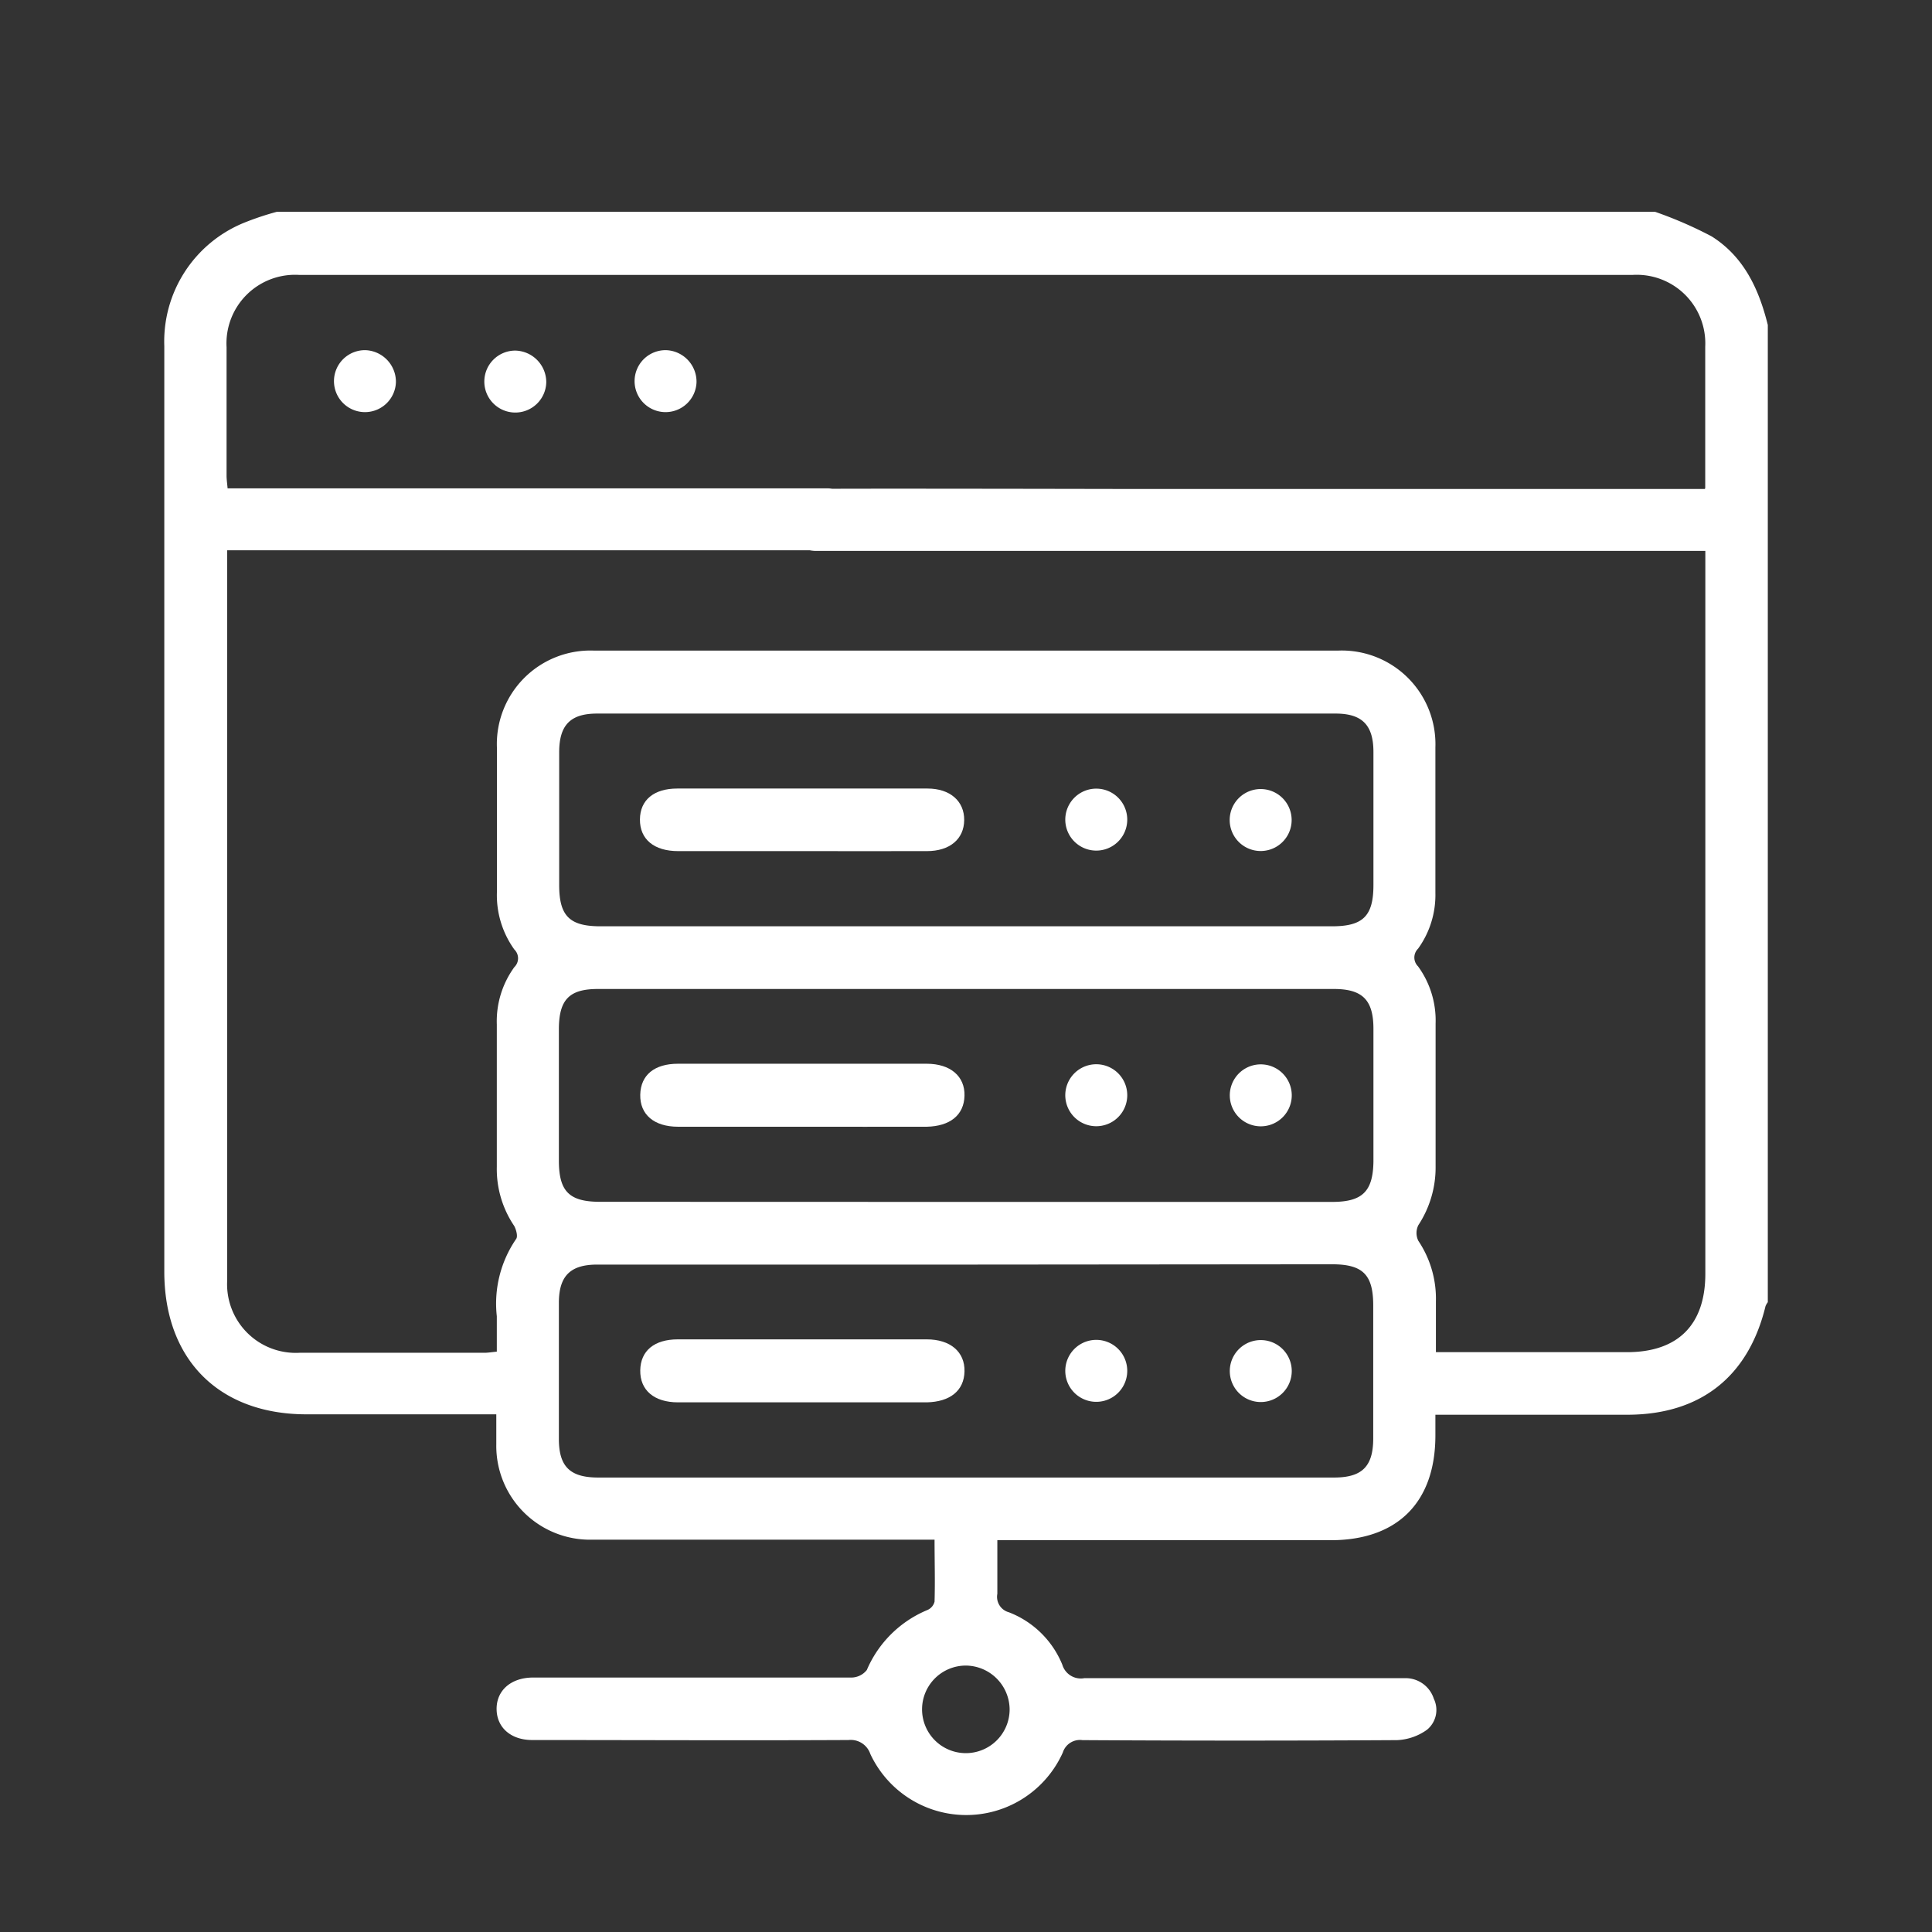 <?xml version="1.0" encoding="UTF-8"?> <svg xmlns="http://www.w3.org/2000/svg" id="Слой_1" data-name="Слой 1" viewBox="0 0 187.09 187.09"><rect x="0" y="0" width="187.09" height="187.09" fill="#333333" stroke="none"/> <defs> <style>.cls-1{fill:#fff;}</style> </defs> <path class="cls-1" d="M171.19,31.47V126.1a1.79,1.79,0,0,0-.22.38c-1.66,6.85-6.32,10.52-13.4,10.52H139v2c0,6.48-3.67,10.15-10.14,10.15H96.58c0,1.87,0,3.53,0,5.19a1.55,1.55,0,0,0,1.12,1.79,9.14,9.14,0,0,1,5.17,5.07,1.87,1.87,0,0,0,2.13,1.31c9.3,0,18.6,0,27.9,0,1.11,0,2.23,0,3.33,0a2.87,2.87,0,0,1,2.62,2,2.48,2.48,0,0,1-.67,3,5.36,5.36,0,0,1-2.88,1q-15.24.09-30.48,0a1.74,1.74,0,0,0-1.9,1.2,10.25,10.25,0,0,1-18.64.14,2,2,0,0,0-2.11-1.35c-10.21.05-20.42,0-30.63,0-2.08,0-3.44-1.22-3.45-3s1.35-3,3.41-3.05c1.82,0,3.64,0,5.46,0,8.49,0,17,0,25.47,0a1.93,1.93,0,0,0,1.51-.73,10.93,10.93,0,0,1,5.89-5.82,1.2,1.2,0,0,0,.67-.8c.06-2,0-3.91,0-6H88.69c-10.47,0-20.93,0-31.39,0a9.08,9.08,0,0,1-9.24-9.22c0-.94,0-1.88,0-2.92H29.69c-8.49,0-13.78-5.31-13.78-13.83q0-25.56,0-51.1c0-12.84,0-25.68,0-38.52a12.41,12.41,0,0,1,7.63-11.9,27.9,27.9,0,0,1,3.27-1.1H160.27a39.43,39.43,0,0,1,5.48,2.38C168.88,24.86,170.33,28,171.19,31.47Zm-6.06,15.77c0-4.69,0-9.18,0-13.67a6.64,6.64,0,0,0-7-6.95q-64.59,0-129.19,0a6.64,6.64,0,0,0-7,7c0,4.14,0,8.29,0,12.43,0,.39.06.77.1,1.24H78.56c.51,0,1,0,1.52,0a3,3,0,0,1,0,6c-.5,0-1,0-1.52,0H22v1.21Q22,89.23,22,124a6.65,6.65,0,0,0,7,7c6,0,11.93,0,17.89,0,.39,0,.77-.07,1.22-.11,0-1.21,0-2.32,0-3.43a11.06,11.06,0,0,1,1.87-7.48c.19-.25,0-.93-.19-1.27a9.83,9.83,0,0,1-1.68-5.71q0-6.9,0-13.8a8.91,8.91,0,0,1,1.7-5.55,1.19,1.19,0,0,0,0-1.7,9,9,0,0,1-1.69-5.55c0-4.65,0-9.3,0-14A9.06,9.06,0,0,1,57.45,63q36.09,0,72.18,0A9.07,9.07,0,0,1,139,72.37c0,4.7,0,9.4,0,14.1a8.88,8.88,0,0,1-1.68,5.4,1.2,1.2,0,0,0,0,1.71,8.9,8.9,0,0,1,1.7,5.54q0,6.9,0,13.8a10.17,10.17,0,0,1-1.67,5.72,1.7,1.7,0,0,0,0,1.52,10.07,10.07,0,0,1,1.7,5.87c0,1.6,0,3.2,0,4.91h18.51c4.93,0,7.58-2.65,7.58-7.59v-70H108.51c-.56,0-28.94,0-29.49,0a3,3,0,0,1,0-6c.55-.06,28.93,0,29.48,0h56.6ZM93.4,89.7H129c3,0,4-1,4-4q0-6.44,0-12.88c0-2.6-1.09-3.72-3.66-3.72q-35.76,0-71.52,0c-2.58,0-3.66,1.11-3.67,3.72,0,4.29,0,8.59,0,12.88,0,3,1,4,4,4Zm0,26.69H129c2.92,0,3.95-1,4-3.88V99.63c0-2.8-1.06-3.86-3.84-3.86H57.92c-2.77,0-3.79,1-3.8,3.88v12.73c0,3,1,4,4,4Zm.2,6.07H57.83c-2.6,0-3.7,1.1-3.71,3.68q0,6.6,0,13.2c0,2.68,1.08,3.74,3.8,3.74h71.27c2.71,0,3.78-1.07,3.79-3.76V126.43c0-3-1-4-4-4Zm-.08,38.83a4.24,4.24,0,1,0,4.25,4.22A4.28,4.28,0,0,0,93.53,161.29Z"></path> <path class="cls-1" d="M38.34,37a3,3,0,1,1-2.92-3.09A3.07,3.07,0,0,1,38.34,37Z"></path> <path class="cls-1" d="M52.9,37a3,3,0,1,1-3-3.05A3.07,3.07,0,0,1,52.9,37Z"></path> <path class="cls-1" d="M67.45,37a3,3,0,1,1-2.91-3.09A3.06,3.06,0,0,1,67.45,37Z"></path> <path class="cls-1" d="M77.67,82.42c-4,0-8,0-12,0-2.34,0-3.71-1.15-3.7-3.06s1.38-3,3.61-3q12.12,0,24.24,0c2.18,0,3.57,1.22,3.55,3.06s-1.4,3-3.61,3C85.75,82.43,81.71,82.42,77.67,82.42Z"></path> <path class="cls-1" d="M106.19,76.37a3,3,0,1,1-.06,6,3,3,0,0,1,.06-6Z"></path> <path class="cls-1" d="M122.11,82.41a3,3,0,1,1-.06-6,3,3,0,0,1,.06,6Z"></path> <path class="cls-1" d="M77.78,109.11c-4,0-8.08,0-12.12,0-2.32,0-3.7-1.18-3.66-3.1s1.39-3,3.65-3H89.74c2.29,0,3.71,1.21,3.66,3.1s-1.42,2.95-3.65,3C85.76,109.12,81.77,109.11,77.78,109.11Z"></path> <path class="cls-1" d="M106.22,103.06a3,3,0,1,1-.12,6,3,3,0,0,1,.12-6Z"></path> <path class="cls-1" d="M125.09,106a3,3,0,0,1-3,3.07,3,3,0,1,1,0-6A3,3,0,0,1,125.09,106Z"></path> <path class="cls-1" d="M77.78,135.8H65.66c-2.32,0-3.69-1.18-3.66-3.1s1.39-3,3.64-3q12,0,24.1,0c2.29,0,3.7,1.21,3.66,3.1s-1.42,2.95-3.65,3Z"></path> <path class="cls-1" d="M106.13,129.75a3,3,0,1,1,.06,6,3,3,0,0,1-.06-6Z"></path> <path class="cls-1" d="M125.09,132.77a3,3,0,0,1-3,3,3,3,0,1,1,0-6A3,3,0,0,1,125.09,132.77Z"></path> </svg> 